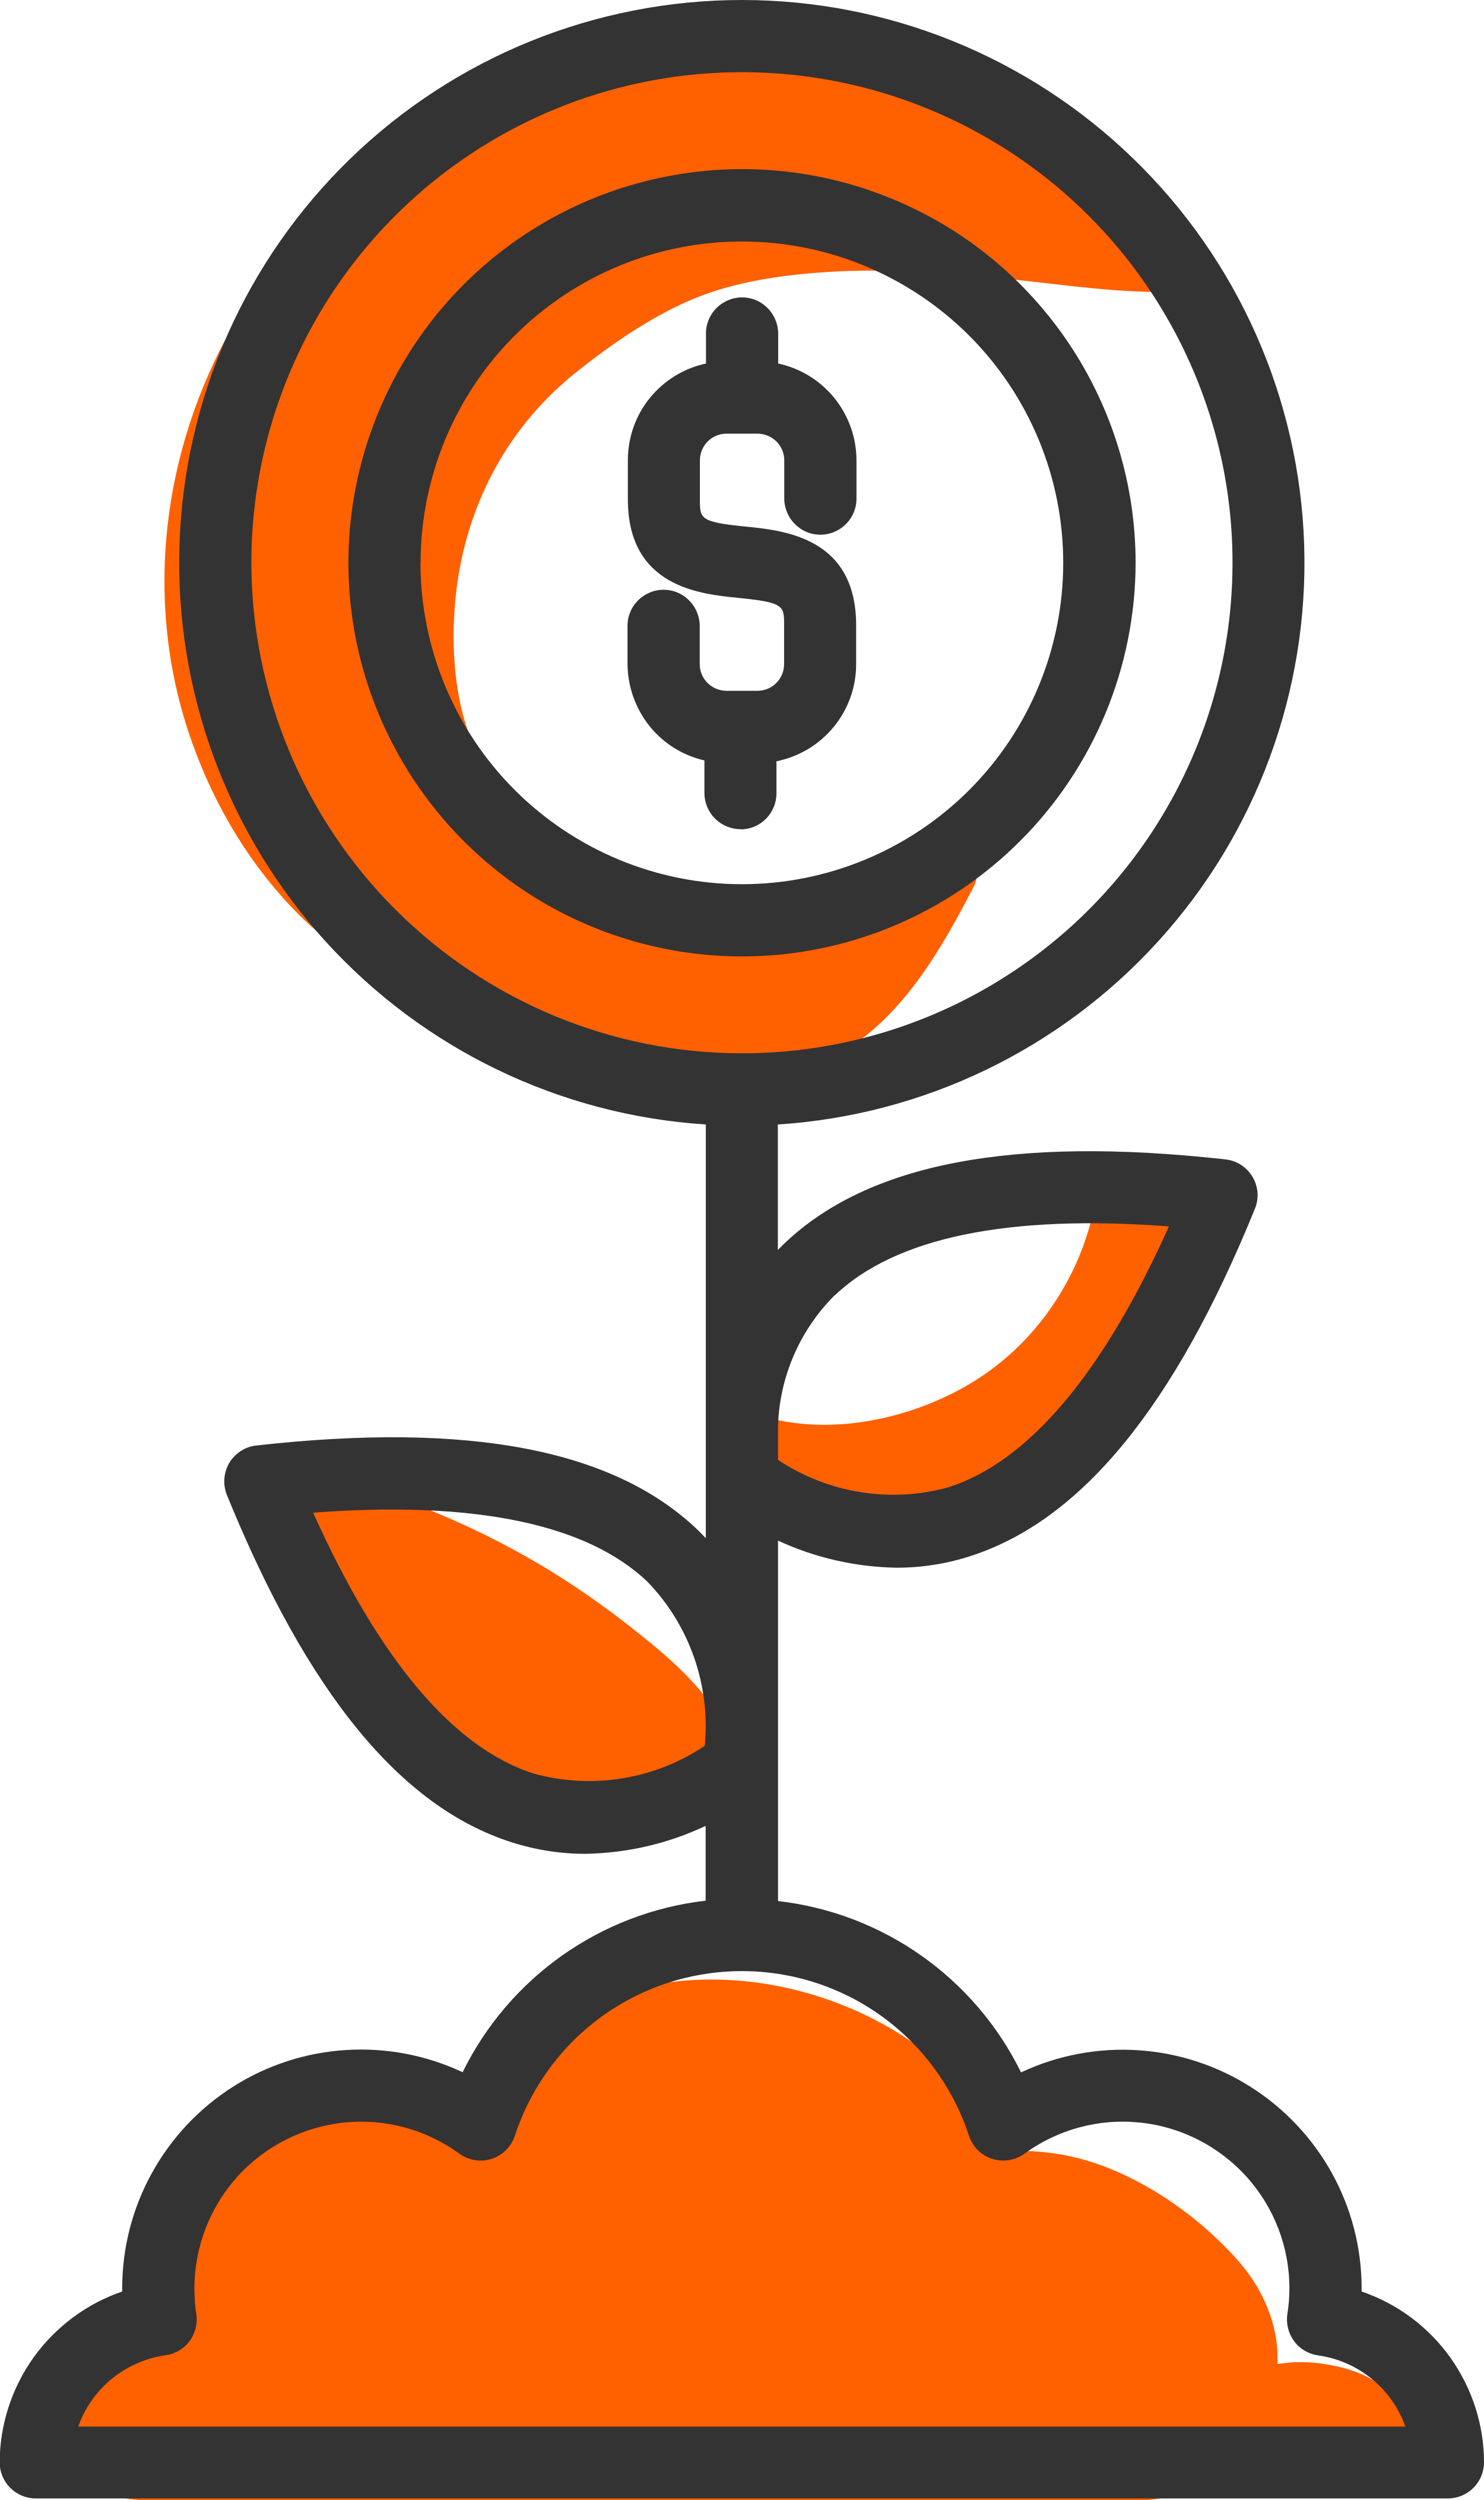 <?xml version="1.0" encoding="UTF-8"?><svg id="Layer_2" xmlns="http://www.w3.org/2000/svg" viewBox="0 0 85.49 144.01"><defs><style>.cls-1{fill:#ff6000;}.cls-2{fill:#333334;}</style></defs><g id="Layer_2-2"><g><path class="cls-1" d="M34.01,18.51c4.38-2.66,9.58-3.75,14.64-4.15,2.76-.21,5.54-.26,8.31-.29s5.57-.07,8.27,.73c1.86,.55,2.65-2.35,.8-2.89-2.8-.83-5.71-.87-8.61-.84-3.08,.04-6.17,.07-9.24,.34-5.42,.46-10.98,1.67-15.68,4.52-1.65,1-.14,3.59,1.51,2.59h0Z"/><path class="cls-1" d="M28.21,44.56c-2.24-3.08-2.39-8.1-1.75-11.69,.82-4.57,3.13-8.56,6.77-11.46,1.95-1.55,4.13-3.06,6.42-4.07s4.88-1.43,7.38-1.63c3.36-.26,6.57-.08,9.92,.24s6.57,.85,9.85,.87c1.93,0,1.93-2.99,0-3-3.18-.01-6.39-.52-9.55-.84-3.74-.37-7.34-.57-11.1-.2-2.69,.26-5.32,.78-7.81,1.87s-4.77,2.7-6.89,4.36c-3.94,3.08-6.65,7.39-7.72,12.28-.56,2.55-.7,5.18-.36,7.77,.31,2.37,.82,5.03,2.26,7,1.13,1.54,3.73,.05,2.59-1.51h0Z"/><g><g><g><path class="cls-1" d="M8.36,144.01h57.41c3.14,0,6.15-2.76,6-6s-2.64-6-6-6H8.36c-3.14,0-6.15,2.76-6,6s2.64,6,6,6h0Z"/><path class="cls-1" d="M71.9,134.83c-2.23-3.75-5.46-7.14-9.82-8.26-2.31-.59-4.93-.57-7.18,.27-1.94,.72-3.63,1.67-5.31,2.84-1.3,.91-2.32,2.01-2.76,3.59-.4,1.44-.22,3.35,.6,4.62s2.06,2.41,3.59,2.76,3.31,.31,4.62-.6c1.1-.77,2.22-1.51,3.45-2.06l-1.43,.6c.65-.27,1.3-.47,1.99-.58l-1.6,.21c.55-.07,1.08-.07,1.63-.01l-1.6-.21c.62,.09,1.21,.26,1.79,.49l-1.43-.6c.65,.28,1.25,.64,1.82,1.06l-1.21-.94c.8,.63,1.5,1.36,2.12,2.16l-.94-1.21c.47,.62,.9,1.28,1.3,1.95,.77,1.3,2.12,2.35,3.59,2.76s3.35,.22,4.62-.6c2.72-1.75,3.87-5.32,2.15-8.21h0Z"/><path class="cls-1" d="M70.02,142.25c.95-.89,1.98-1.83,2.63-2.96,1.78-3.06,.89-6.57-1.34-9.09s-5.45-4.8-8.76-5.77c-3.94-1.15-8-.34-11.65,1.32-2.91,1.33-5.41,3.49-7.74,5.65s-2.32,6.35,0,8.49c2.47,2.27,6.02,2.28,8.49,0,.51-.47,1.01-.93,1.54-1.38,.22-.19,.44-.37,.66-.55,1.03-.85-.62,.43-.13,.09,1.09-.76,2.18-1.46,3.4-2l-1.43,.6c.96-.4,1.95-.69,2.98-.86l-1.6,.21c.91-.12,1.81-.14,2.73-.03l-1.6-.21c.79,.13,1.53,.34,2.27,.65l-1.43-.6c.51,.24,1,.5,1.47,.8,.24,.15,.46,.32,.69,.48,.58,.39-1.17-.99-.28-.2,.38,.34,.77,.67,1.14,1.02,.19,.18,.38,.38,.57,.56,.74,.69-.71-1.18-.27-.24l-.6-1.43,.08,.27-.21-1.6,.02,.27,.21-1.6-.05,.28,.6-1.43c-.2,.4-.14,.36,.17-.12,.36-.44,.39-.5,.07-.18-.16,.13-.3,.28-.44,.42-.22,.22-.44,.45-.67,.66-2.3,2.15-2.33,6.34,0,8.49,2.46,2.26,6.03,2.29,8.49,0h0Z"/><path class="cls-1" d="M61.7,129.37c-1.9-4.73-4.76-8.61-8.92-11.58-3.89-2.77-8.97-4.17-13.72-3.67-5.35,.56-10.04,2.9-13.89,6.65-3.13,3.04-5.56,6.81-7.63,10.62-1.5,2.76-.77,6.66,2.15,8.21s6.61,.79,8.21-2.15c.83-1.53,1.71-3.04,2.68-4.49,.25-.38,.51-.75,.78-1.12l.23-.31c.39-.51,.31-.42-.23,.29-.09-.16,1.64-1.89,1.77-2.02,.53-.55,1.09-1.05,1.66-1.56,.89-.79-1.1,.77,.12-.1,.36-.25,.72-.49,1.1-.72,.32-.19,.65-.38,.98-.55,1.24-.64,.17,.13-.06-.02,.12,.08,1.38-.47,1.57-.52,.3-.08,1.04-.4,1.3-.29-.79,.09-.95,.11-.49,.06,.22-.03,.44-.04,.66-.06,.52-.03,1.04-.03,1.56-.01,1.61,.07-.83-.24,.39,0,.36,.07,.71,.14,1.07,.24s.7,.2,1.04,.31c.23,.08,.45,.16,.68,.25-.87-.38-1.02-.44-.44-.17,.64,.35,1.28,.67,1.89,1.07,.2,.13,.4,.27,.6,.41-.68-.54-.84-.67-.49-.39,.32,.28,.65,.54,.96,.84,.54,.5,1.01,1.05,1.51,1.59,.4,.49,.31,.37-.26-.35,.15,.2,.29,.4,.42,.6,.21,.3,.4,.61,.59,.93s.36,.63,.53,.96c.19,.36,.84,1.96,.15,.23,.61,1.51,1.3,2.74,2.76,3.59,1.29,.75,3.18,1.07,4.62,.6,2.81-.91,5.44-4.26,4.19-7.38h0Z"/><path class="cls-1" d="M39.29,123.15c-2.75,.09-5.53,.25-8.21,.89-1.38,.33-2.92,1.5-3.59,2.76s-.9,2.46-.71,3.83c.17,1.26,.69,2.56,1.65,3.45,1.1,1.01,2.69,1.92,4.24,1.76,3.73-.4,7.47-.69,11.22-.9,1.59-.09,3.1-.61,4.24-1.76,1.04-1.04,1.82-2.75,1.76-4.24s-.58-3.16-1.76-4.24-2.65-1.84-4.24-1.76c-3.75,.2-7.49,.5-11.22,.9l1.6,11.79c.63-.15,1.26-.27,1.9-.36l-1.6,.21c1.57-.21,3.14-.27,4.72-.32s3.12-.63,4.24-1.76c1.04-1.04,1.82-2.75,1.76-4.24s-.58-3.16-1.76-4.24-2.64-1.81-4.24-1.76h0Z"/><path class="cls-1" d="M34.29,125.43c-3.57-4.32-9.81-6.93-15.33-5.27-5.21,1.57-9.02,6.27-10.2,11.5-.35,1.56-.22,3.22,.6,4.62,.73,1.24,2.16,2.43,3.59,2.76,3.05,.69,6.64-.92,7.38-4.19,.16-.73,.39-1.43,.68-2.12l-.6,1.43c.36-.82,.8-1.59,1.34-2.31l-.94,1.21c.5-.64,1.05-1.2,1.69-1.7l-1.21,.94c.53-.39,1.08-.71,1.68-.96l-1.43,.6c.57-.22,1.14-.37,1.75-.45l-1.6,.21c.63-.06,1.25-.05,1.89,.03l-1.6-.21c.71,.11,1.39,.31,2.06,.57l-1.43-.6c.9,.39,1.73,.88,2.51,1.48l-1.21-.94c.7,.56,1.34,1.19,1.91,1.88,.92,1.12,2.85,1.76,4.24,1.76,1.47,0,3.23-.65,4.24-1.76s1.83-2.64,1.76-4.24-.69-2.95-1.76-4.24h0Z"/></g><path class="cls-1" d="M66.46,141.04h13.43c1.93,0,1.93-3,0-3h-13.43c-1.93,0-1.93,3,0,3h0Z"/><path class="cls-1" d="M80.44,138.47c-.8-1.57-2.87-2.15-4.48-2.35s-3.32,.1-4.84,.81c-.71,.33-.95,1.42-.54,2.05,.47,.74,1.29,.89,2.05,.54,.16-.07,.15-.07-.02,0,.08-.03,.15-.06,.23-.09,.15-.06,.31-.11,.47-.15,.28-.08,.56-.14,.84-.19,.17-.03,.16-.03-.03,0,.08,0,.16-.02,.25-.02,.16-.01,.33-.02,.49-.02,.29,0,.57,.02,.86,.04,.17,.02,.16,.02-.03,0,.08,.01,.16,.03,.24,.04,.12,.02,.24,.05,.36,.08,.32,.08,.63,.18,.94,.3-.31-.13,0,0,.08,.04,.13,.06,.25,.14,.38,.21,.13,.09,.12,.08-.04-.05,.05,.05,.11,.09,.16,.14,.11,.12,.1,.1-.04-.06,.04,.06,.07,.12,.1,.18,.36,.7,1.4,.96,2.05,.54,.72-.46,.92-1.3,.54-2.05h0Z"/></g><path class="cls-1" d="M16.34,90.57c4.05,.98,7.74,2.42,11.33,4.49,1.64,.95,3.34,2.06,4.77,3.18,1.58,1.24,3.25,2.57,4.14,4.27l1.08-4.1c-1.36,.77-2.74,.76-4.17,.17-1.86-.77-3.34-2.08-4.79-3.43-3.25-3.01-6.26-6.3-8.91-9.85-.97-1.3-2.59-1.96-4.1-1.08-1.28,.75-2.05,2.8-1.08,4.1,3.25,4.35,6.85,8.51,10.97,12.07,2.01,1.74,4.21,3.31,6.77,4.11,2.8,.87,5.79,.52,8.34-.92,1.46-.83,1.82-2.68,1.08-4.1-1.11-2.13-2.94-3.76-4.79-5.25s-3.86-2.93-5.96-4.16c-4.06-2.39-8.51-4.18-13.09-5.28-1.57-.38-3.25,.5-3.69,2.1s.51,3.31,2.1,3.69h0Z"/><path class="cls-1" d="M43.04,87.54c11.14,2.55,22.98-4.83,25.67-15.88,.38-1.57-.5-3.25-2.1-3.69s-3.31,.51-3.69,2.1c-.94,3.85-3.32,7.24-6.57,9.34s-7.78,3.25-11.72,2.35c-1.58-.36-3.25,.49-3.69,2.1-.42,1.51,.51,3.33,2.1,3.69h0Z"/><path class="cls-1" d="M40.44,54.1c-1.88,.27-3.96-.96-5.45-2.13-1.81-1.41-3.37-3.21-4.84-4.97-2.91-3.5-5.07-7.58-4.83-12.23,.47-9.1,8.35-16.57,16.08-20.31,4.56-2.21,9.61-3.26,14.65-3.18,2.54,.04,4.04-3.35,2.12-5.12-14.06-13.01-36.78-1.65-44.85,12.78-3.94,7.04-5.01,15.46-2.48,23.17,1.22,3.7,3.17,7.16,5.83,10.01,3.11,3.34,7.05,5.24,11.21,6.95,4.93,2.02,10.21,3.56,15.57,2.53,4.77-.92,8.79-4.01,10.58-8.53,.98-2.47-2.33-4.7-4.41-3.39-4.49,2.83-9.61,3.99-14.89,3.46-1.61-.16-3,1.49-3,3,0,1.76,1.38,2.84,3,3,6.23,.62,12.62-.94,17.92-4.28l-4.41-3.39c-.93,2.33-3.71,3.82-6.39,4.34-3.38,.65-7.52-.63-10.9-1.94s-6.62-2.72-9.06-5.01c-2.13-2-3.86-4.59-4.85-7.19-2.26-5.88-2.15-12.21,.52-17.89,2.82-5.99,7.63-10.73,13.43-13.85,6.95-3.74,16.59-5.38,22.92,.47l2.12-5.12c-11.1-.17-22.33,4.65-29.6,13.1-3.88,4.51-6.66,10-7.1,15.99s2.25,11.44,5.9,16.06c4.14,5.23,9.6,10.48,16.78,9.45,1.61-.23,2.49-2.27,2.1-3.69-.47-1.72-2.08-2.33-3.69-2.1h0Z"/><path class="cls-1" d="M48.29,5.05c-5.62-.33-11.33-.07-16.31,2.86-4.23,2.5-8.02,6.01-11.02,9.88-5.88,7.56-8.81,17.38-5.87,26.75,1.59,5.06,4.67,9.44,9.09,12.42,1.23,.83,3.03,.35,3.87-.77,.94-1.25,.77-2.78-.23-3.94-2.51-2.93-3-7.01-3.11-10.76-.06-2.1-.02-4.22,.09-6.32s.43-4,1.67-5.69c.96-1.31,.22-3.35-1.08-4.1-1.52-.89-3.14-.23-4.1,1.08-1.69,2.29-2.22,5.12-2.44,7.9-.19,2.49-.22,5.03-.13,7.53,.19,5.31,1.32,10.49,4.85,14.61l3.64-4.71c-5.73-3.86-8.21-11.81-7.05-18.36,1.4-7.87,6.68-14.68,13.14-19.21,2.18-1.53,4.42-2.57,7.05-3.02s5.31-.29,7.93-.14c1.62,.09,3-1.45,3-3,0-1.7-1.38-2.91-3-3h0Z"/><path class="cls-1" d="M38.17,15.25c8.1-2.3,16.54-2.28,24.88-2.24,1.43,0,2.11-2.11,.76-2.8-4.64-2.34-9.81-3.36-14.99-2.81-1.9,.2-1.92,3.2,0,3,4.65-.49,9.29,.29,13.47,2.4l.76-2.8c-8.61-.04-17.33-.02-25.68,2.35-1.85,.53-1.07,3.42,.8,2.89h0Z"/><path class="cls-1" d="M45.5,61.81c5.35-1.25,8.26-6.23,10.6-10.75,.66-1.28-.71-2.88-2.05-2.05-3.59,2.22-7.52,3.73-11.67,4.52-.8,.15-1.25,1.11-1.05,1.85,.23,.83,1.05,1.2,1.85,1.05,4.38-.83,8.59-2.48,12.38-4.82l-2.05-2.05c-1.97,3.81-4.29,8.32-8.81,9.38-.79,.18-1.26,1.09-1.05,1.85,.22,.81,1.05,1.23,1.85,1.05h0Z"/><path class="cls-2" d="M78.44,132v-.2c0-4.71-2.42-9.08-6.4-11.6-3.98-2.52-8.96-2.83-13.22-.83-2.68-5.46-7.96-9.18-14-9.87v-20.76c2.14,.99,4.47,1.52,6.83,1.56,1.44,0,2.87-.22,4.25-.67,6.38-2.05,11.75-8.59,16.39-20h0c.25-.6,.2-1.29-.14-1.85-.33-.56-.91-.93-1.56-1-12.25-1.36-20.56,.22-25.41,4.85-.13,.12-.25,.25-.37,.37v-7.23c8.4-.54,16.26-4.33,21.92-10.56,5.66-6.23,8.67-14.42,8.4-22.83-.27-8.41-3.8-16.39-9.85-22.25S51.16,0,42.74,0,26.24,3.27,20.19,9.13c-6.05,5.86-9.58,13.83-9.85,22.25-.27,8.41,2.74,16.6,8.4,22.83,5.66,6.23,13.52,10.02,21.92,10.56v23.83c-.16-.16-.31-.33-.48-.49-4.85-4.63-13.16-6.22-25.41-4.85h0c-.65,.07-1.22,.44-1.56,1-.33,.56-.38,1.24-.14,1.85,4.65,11.41,10.01,17.96,16.39,20h0c1.37,.44,2.81,.67,4.25,.67,2.4-.04,4.76-.58,6.94-1.61v4.31c-6.04,.69-11.32,4.42-14,9.88-4.26-2-9.25-1.69-13.22,.83s-6.39,6.9-6.39,11.6v.2c-2.05,.7-3.83,2.03-5.1,3.79-1.26,1.76-1.95,3.88-1.96,6.05,0,.55,.22,1.08,.61,1.47,.39,.39,.92,.61,1.47,.61H83.41c.55,0,1.08-.22,1.47-.61,.39-.39,.61-.92,.61-1.47,0-2.17-.69-4.28-1.95-6.05-1.26-1.76-3.05-3.09-5.1-3.79h0ZM14.48,32.42c0-5.59,1.66-11.05,4.76-15.7,3.11-4.65,7.52-8.27,12.68-10.41,5.16-2.14,10.85-2.7,16.33-1.61,5.48,1.09,10.52,3.78,14.47,7.73,3.95,3.95,6.65,8.99,7.74,14.47,1.09,5.48,.53,11.17-1.61,16.33-2.14,5.16-5.76,9.58-10.41,12.68-4.65,3.11-10.11,4.76-15.7,4.76-7.49,0-14.67-2.99-19.97-8.29-5.3-5.3-8.28-12.48-8.29-19.97h0Zm26.13,68.13c-2.89,1.95-6.49,2.53-9.86,1.61-4.62-1.48-8.89-6.53-12.71-15.03,9.29-.7,15.77,.64,19.27,3.99,2.42,2.51,3.62,5.96,3.29,9.43h0Zm7.46-25.92c3.51-3.35,9.98-4.69,19.27-3.99-3.82,8.5-8.09,13.55-12.71,15.03h0c-3.34,.92-6.92,.34-9.81-1.58v-1.93c.08-2.83,1.24-5.52,3.24-7.53h0ZM4.51,139.76c.38-1.08,1.06-2.03,1.94-2.75,.89-.72,1.96-1.19,3.09-1.35,.55-.07,1.05-.37,1.38-.81,.33-.45,.47-1.01,.39-1.56-.08-.49-.11-.99-.11-1.48,0-2.37,.88-4.66,2.47-6.43,1.59-1.76,3.78-2.87,6.14-3.12,2.36-.25,4.73,.39,6.65,1.79,.54,.39,1.23,.5,1.86,.3,.63-.2,1.13-.7,1.34-1.33,1.21-3.7,3.93-6.72,7.49-8.3,3.56-1.58,7.62-1.58,11.18,0,3.56,1.58,6.28,4.6,7.49,8.3,.21,.63,.7,1.13,1.34,1.33,.63,.2,1.33,.09,1.86-.3,1.92-1.4,4.29-2.04,6.65-1.79,2.36,.24,4.55,1.36,6.14,3.12,1.59,1.76,2.47,4.05,2.47,6.43,0,.5-.04,.99-.12,1.48-.08,.55,.06,1.11,.39,1.56,.33,.45,.83,.74,1.38,.82,1.13,.16,2.2,.62,3.09,1.35,.89,.72,1.56,1.68,1.94,2.75H4.51ZM65.42,32.42c0-4.48-1.33-8.87-3.82-12.6-2.49-3.73-6.03-6.64-10.17-8.35-4.14-1.72-8.7-2.17-13.1-1.29-4.4,.87-8.44,3.03-11.61,6.2-3.17,3.17-5.33,7.21-6.21,11.61-.88,4.4-.43,8.96,1.29,13.1,1.72,4.14,4.62,7.68,8.35,10.18,3.73,2.49,8.11,3.82,12.6,3.82,6.01,0,11.77-2.4,16.02-6.65,4.25-4.25,6.64-10.01,6.65-16.02h0Zm-41.19,0c0-4.91,1.95-9.62,5.42-13.09,3.47-3.47,8.18-5.42,13.09-5.42,4.91,0,9.62,1.95,13.09,5.42,3.47,3.47,5.42,8.18,5.42,13.09s-1.95,9.62-5.42,13.09c-3.47,3.47-8.18,5.42-13.09,5.42-4.91,0-9.62-1.96-13.09-5.43-3.47-3.47-5.42-8.18-5.43-13.09h0Zm18.43,15.34c-.55,0-1.08-.22-1.47-.61s-.61-.92-.61-1.47v-1.88c-1.26-.29-2.38-.99-3.18-2-.8-1.01-1.24-2.26-1.25-3.55v-2.26c.02-.73,.42-1.39,1.06-1.75,.63-.36,1.41-.36,2.04,0,.63,.36,1.03,1.02,1.06,1.75v2.26c0,.85,.68,1.53,1.53,1.54h1.8c.85,0,1.53-.69,1.53-1.54v-2.26c0-1.09,0-1.29-2.62-1.55-2.23-.22-6.38-.63-6.38-5.68v-2.25c0-1.3,.44-2.57,1.26-3.58s1.96-1.72,3.24-1.99v-1.79c.02-.73,.42-1.39,1.06-1.75,.63-.36,1.41-.36,2.04,0,.63,.36,1.03,1.02,1.06,1.75v1.79c1.28,.27,2.42,.98,3.24,1.99,.82,1.02,1.27,2.28,1.27,3.59v2.26c-.02,.73-.42,1.39-1.06,1.75-.63,.36-1.41,.36-2.04,0-.63-.36-1.03-1.02-1.06-1.75v-2.26c0-.85-.68-1.53-1.53-1.54h-1.8c-.85,0-1.53,.69-1.53,1.54v2.26c0,1.09,0,1.29,2.62,1.55,2.23,.22,6.38,.63,6.38,5.68v2.26c0,1.32-.46,2.59-1.3,3.61-.84,1.02-2,1.71-3.29,1.97v1.85c0,.55-.22,1.07-.6,1.46-.39,.39-.91,.61-1.46,.61h0Z"/></g></g></g></svg>